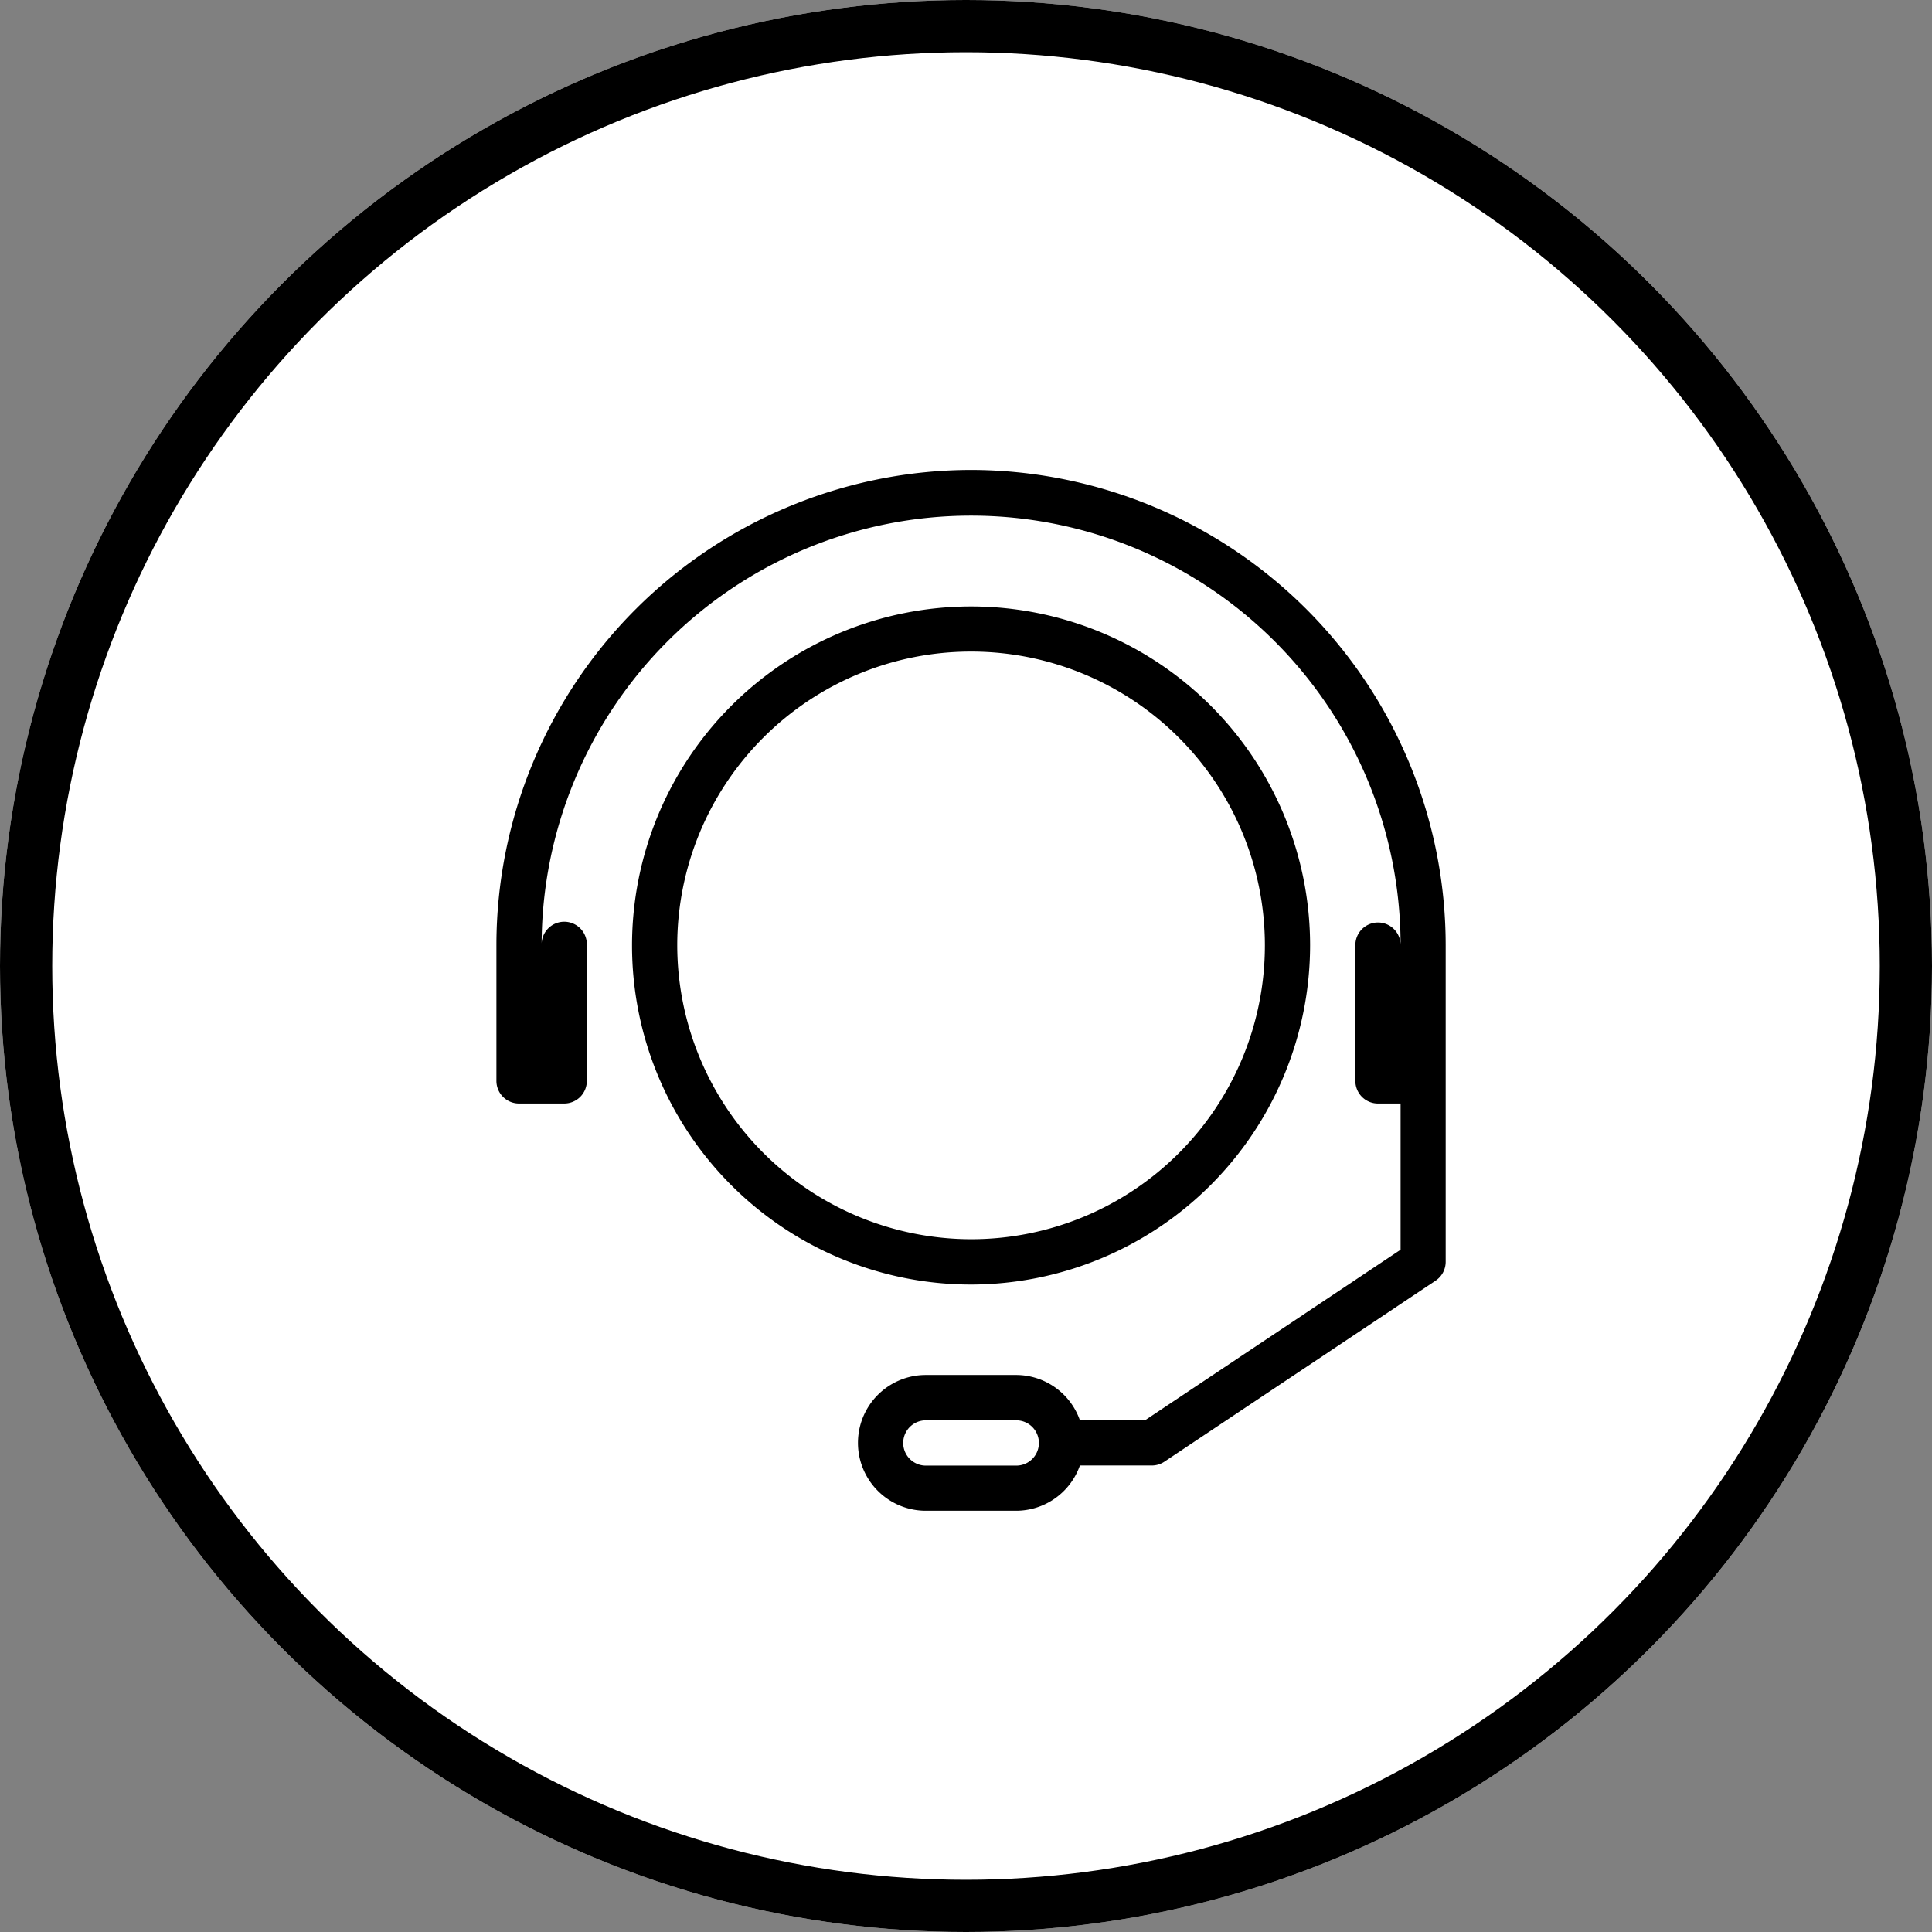 <svg xmlns="http://www.w3.org/2000/svg" xmlns:xlink="http://www.w3.org/1999/xlink" width="74" height="74" viewBox="0 0 74 74">
  <rect x="0" y="0" width="74" height="74" fill="#808080" stroke="none"/>
  <defs>
    <clipPath id="clip-path">
      <path id="Trazado_192" data-name="Trazado 192" d="M11.355,91.254H47.743v39.869H11.355Zm0,0" transform="translate(-11.355 -91.254)"/>
    </clipPath>
  </defs>
  <g id="Grupo_75" data-name="Grupo 75" transform="translate(-804 -903)">
    <g id="Elipse_28" data-name="Elipse 28" transform="translate(804 903)" fill="#fff" stroke="#000" stroke-width="2">
      <circle cx="37" cy="37" r="37" stroke="none"/>
      <circle cx="37" cy="37" r="36" fill="none"/>
    </g>
    <g id="surface1" transform="translate(811.645 829.746)">
      <path id="Trazado_190" data-name="Trazado 190" d="M119.229,186.036a12.986,12.986,0,1,0-12.986,13A13.008,13.008,0,0,0,119.229,186.036Zm-24.24,0A11.254,11.254,0,1,1,106.243,197.3,11.274,11.274,0,0,1,94.989,186.036Zm0,0" transform="translate(-76.694 -76.581)"/>
      <g id="Grupo_70" data-name="Grupo 70" transform="translate(11.355 91.254)" clip-path="url(#clip-path)">
        <path id="Trazado_191" data-name="Trazado 191" d="M29.758,91.254a18.211,18.211,0,0,0-18.18,18.2v5.2a.866.866,0,0,0,.866.867h1.731a.866.866,0,0,0,.866-.867v-5.2a.866.866,0,1,0-1.731,0,16.448,16.448,0,1,1,32.9,0,.866.866,0,1,0-1.732,0v5.2a.865.865,0,0,0,.866.867h.866v5.6l-9.785,6.531H33.926a2.593,2.593,0,0,0-2.437-1.733H28.026a2.6,2.6,0,0,0,0,5.2h3.463a2.593,2.593,0,0,0,2.437-1.733h2.757a.868.868,0,0,0,.48-.146l10.389-6.934a.868.868,0,0,0,.385-.721V109.455A18.211,18.211,0,0,0,29.758,91.254Zm1.732,38.136H28.026a.867.867,0,0,1,0-1.734h3.463a.867.867,0,0,1,0,1.734Zm0,0" transform="translate(-11.564 -91.254)"/>
      </g>
    </g>
  </g>
</svg>
